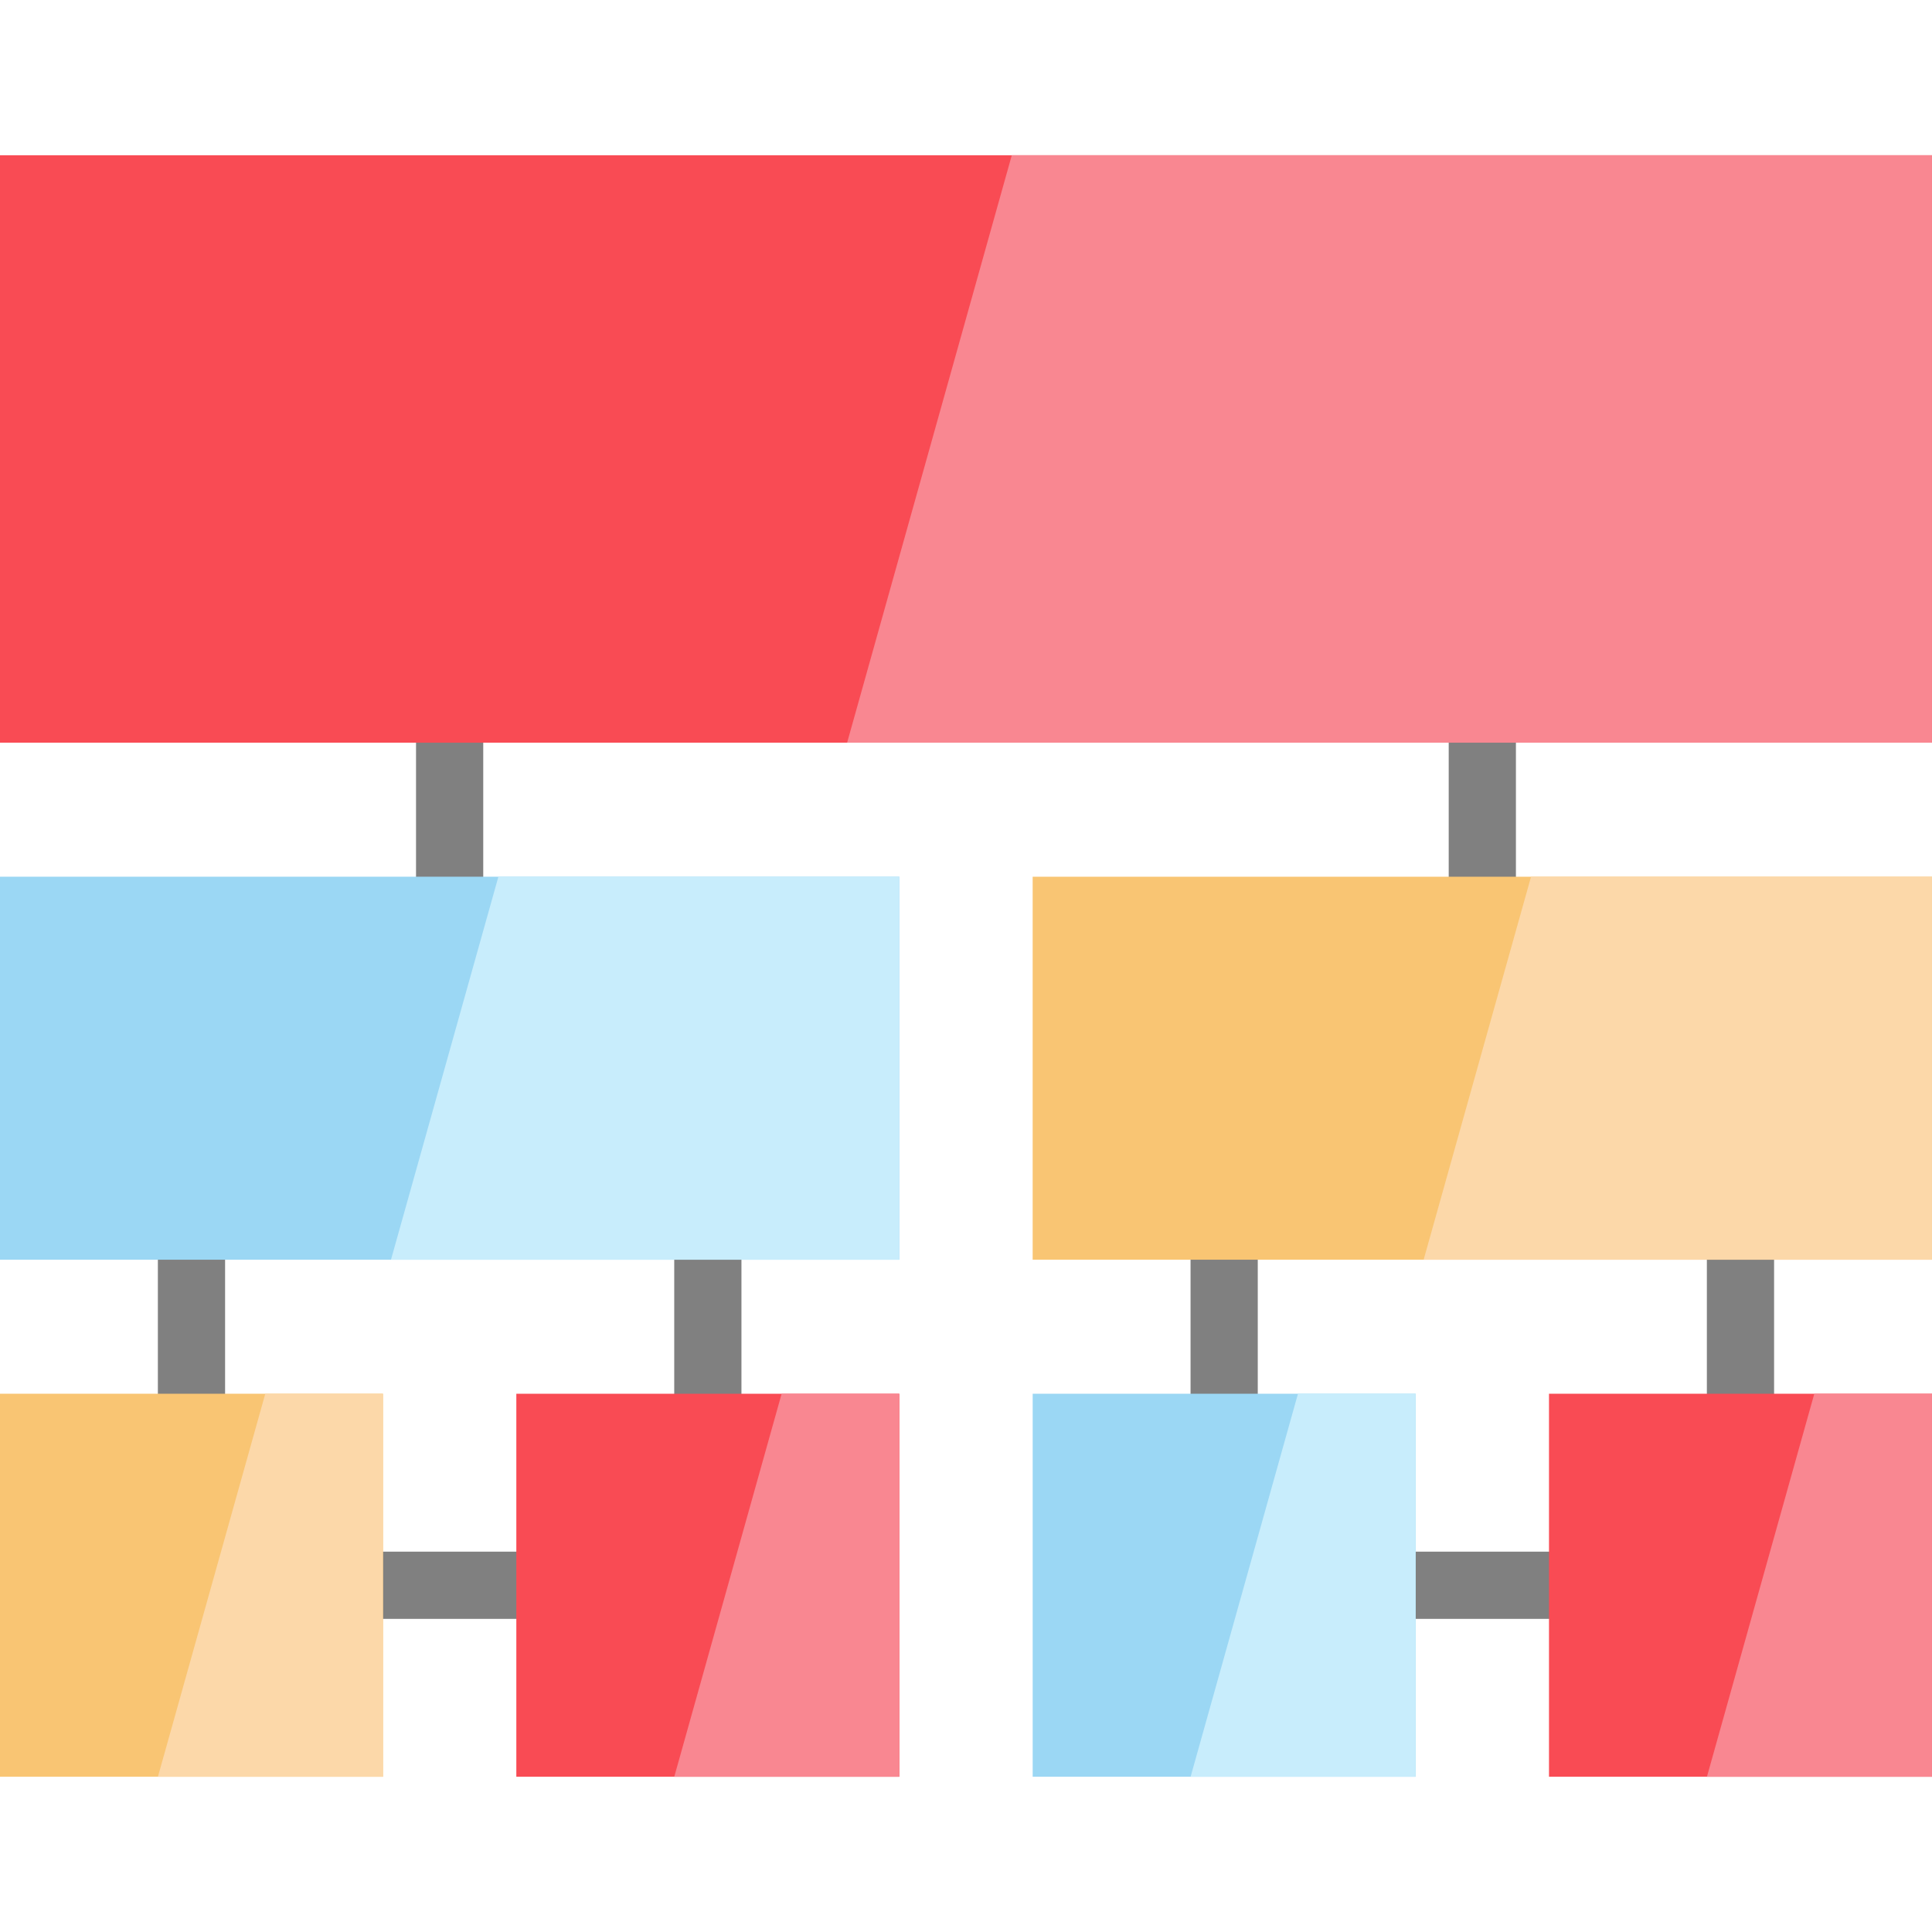 <?xml version="1.0" encoding="iso-8859-1"?>
<!-- Generator: Adobe Illustrator 19.0.0, SVG Export Plug-In . SVG Version: 6.00 Build 0)  -->
<svg version="1.1" id="Layer_1" xmlns="http://www.w3.org/2000/svg" xmlns:xlink="http://www.w3.org/1999/xlink" x="0px" y="0px"
	 viewBox="0 0 512.006 512.006" style="enable-background:new 0 0 512.006 512.006;" xml:space="preserve">
<g>
	<rect x="92.587" y="411.209" style="fill:#808080;" width="53.154" height="17.813"/>
	<rect x="366.256" y="411.209" style="fill:#808080;" width="53.155" height="17.813"/>
	<rect x="41.838" y="324.932" style="fill:#808080;" width="17.813" height="53.337"/>
	<rect x="178.681" y="324.932" style="fill:#808080;" width="17.813" height="53.337"/>
	<rect x="452.343" y="324.932" style="fill:#808080;" width="17.813" height="53.337"/>
	<rect x="315.512" y="324.932" style="fill:#808080;" width="17.813" height="53.337"/>
	<rect x="110.253" y="187.911" style="fill:#808080;" width="17.813" height="53.337"/>
	<rect x="383.927" y="187.911" style="fill:#808080;" width="17.813" height="53.337"/>
</g>
<rect y="369.359" style="fill:#F9C573;" width="101.489" height="101.501"/>
<g>
	<polyline style="fill:#F94B54;" points="136.835,394.578 136.835,470.859 238.328,470.859 238.328,369.364 136.835,369.364 	"/>
	<rect x="410.505" y="369.359" style="fill:#F94B54;" width="101.501" height="101.501"/>
</g>
<g>
	<rect x="273.674" y="369.359" style="fill:#9BD7F4;" width="101.501" height="101.501"/>
	<rect y="232.338" style="fill:#9BD7F4;" width="238.332" height="101.501"/>
</g>
<polyline style="fill:#F9C573;" points="512,232.345 273.669,232.345 273.669,333.84 512,333.84 512,260.984 "/>
<rect y="41.144" style="fill:#F94B54;" width="511.994" height="155.678"/>
<polygon style="fill:#F98791;" points="511.994,41.144 511.994,196.82 224.497,196.82 268.14,41.144 "/>
<polygon style="fill:#FCD8A9;" points="101.489,369.361 101.489,470.862 41.85,470.862 70.304,369.361 "/>
<polygon style="fill:#F98791;" points="238.328,369.361 238.328,470.862 178.689,470.862 207.143,369.361 "/>
<polygon style="fill:#C8EDFC;" points="375.164,369.361 375.164,470.862 315.525,470.862 343.979,369.361 "/>
<polygon style="fill:#F98791;" points="512,369.361 512,470.862 452.361,470.862 480.815,369.361 "/>
<polygon style="fill:#C8EDFC;" points="238.332,232.341 238.332,333.842 103.615,333.842 132.081,232.341 "/>
<polygon style="fill:#FCD8A9;" points="512,232.341 512,333.842 377.283,333.842 405.749,232.341 "/>
<g>
</g>
<g>
</g>
<g>
</g>
<g>
</g>
<g>
</g>
<g>
</g>
<g>
</g>
<g>
</g>
<g>
</g>
<g>
</g>
<g>
</g>
<g>
</g>
<g>
</g>
<g>
</g>
<g>
</g>
</svg>
